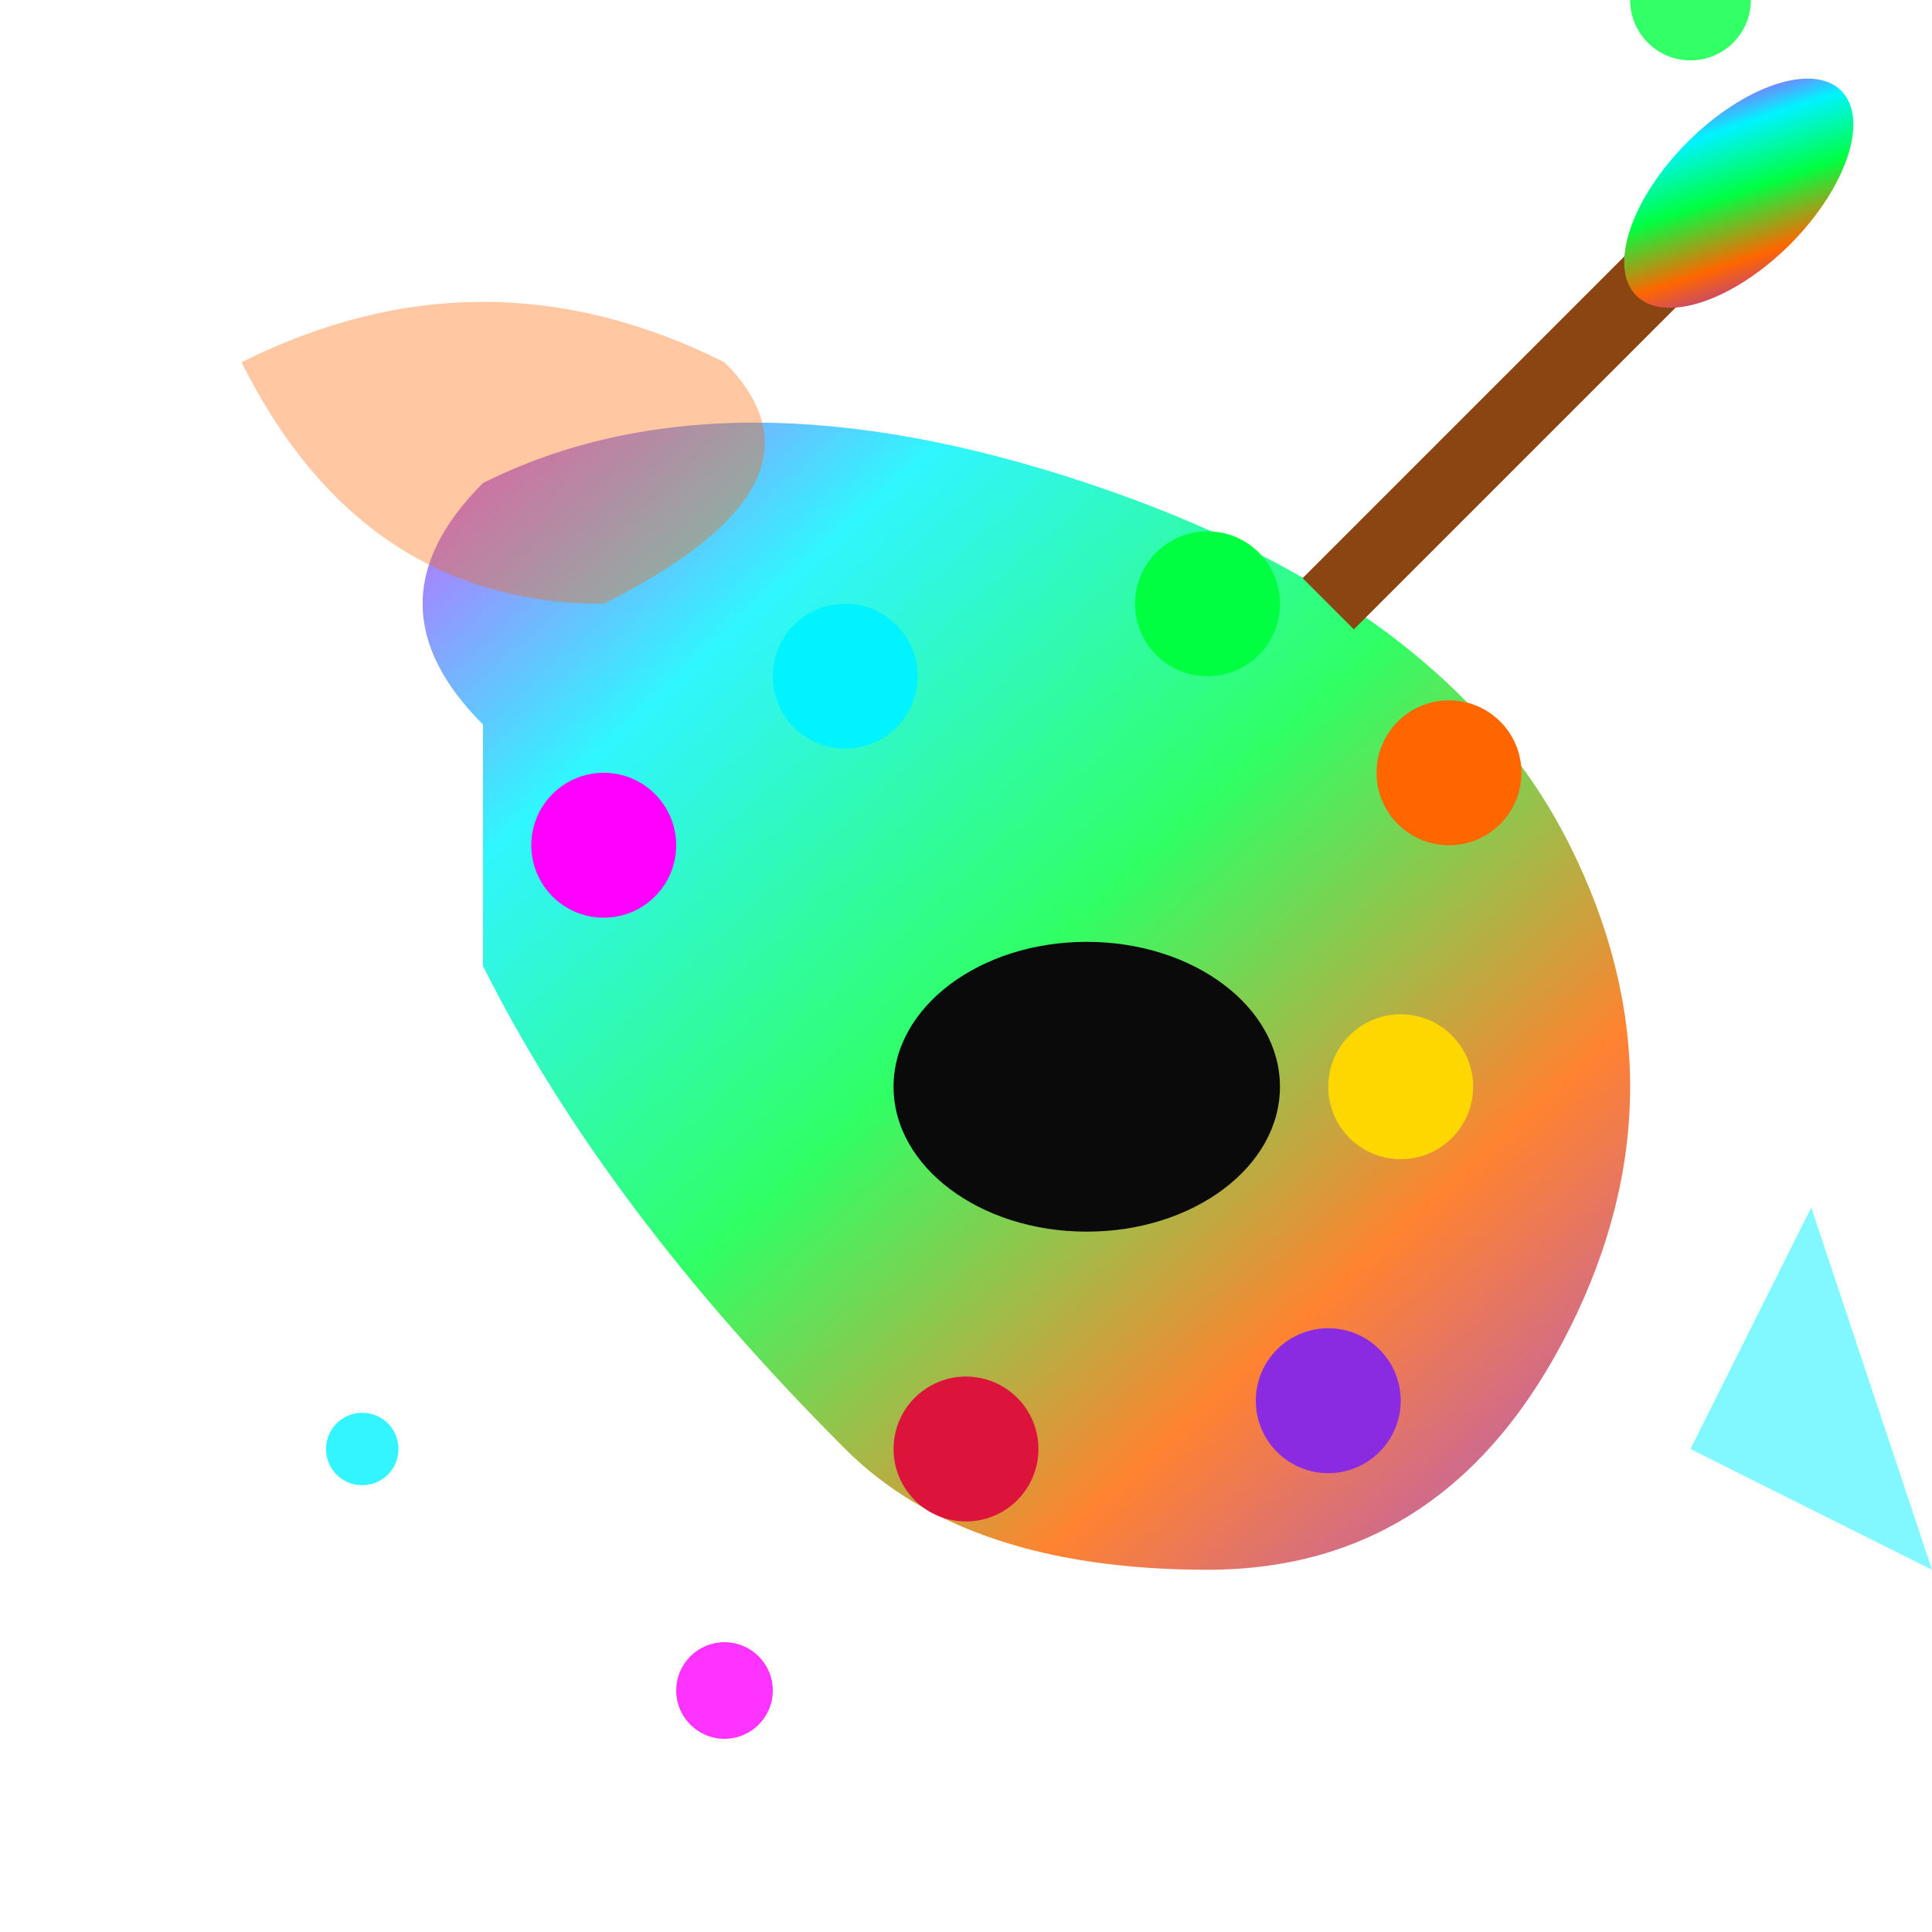 <svg xmlns="http://www.w3.org/2000/svg" width="80" height="80" viewBox="0 0 80 80">
  <defs>
    <linearGradient id="artGrad" x1="0%" y1="0%" x2="100%" y2="100%">
      <stop offset="0%" style="stop-color:#ff00ff;stop-opacity:1" />
      <stop offset="25%" style="stop-color:#00f3ff;stop-opacity:1" />
      <stop offset="50%" style="stop-color:#00ff41;stop-opacity:1" />
      <stop offset="75%" style="stop-color:#ff6600;stop-opacity:1" />
      <stop offset="100%" style="stop-color:#8a2be2;stop-opacity:1" />
    </linearGradient>
    <filter id="artGlow">
      <feGaussianBlur stdDeviation="2" result="coloredBlur"/>
      <feMerge> 
        <feMergeNode in="coloredBlur"/>
        <feMergeNode in="SourceGraphic"/>
      </feMerge>
    </filter>
  </defs>
  
  <!-- Artist's palette -->
  <path d="M20 30 Q15 25 20 20 Q30 15 45 20 Q60 25 65 35 Q70 45 65 55 Q60 65 50 65 Q40 65 35 60 Q25 50 20 40 Z" 
        fill="url(#artGrad)" opacity="0.9" filter="url(#artGlow)"/>
  
  <!-- Thumb hole -->
  <ellipse cx="45" cy="45" rx="8" ry="6" fill="#0a0a0a"/>
  
  <!-- Paint colors on palette -->
  <circle cx="25" cy="35" r="3" fill="#ff00ff" filter="url(#artGlow)"/>
  <circle cx="35" cy="28" r="3" fill="#00f3ff" filter="url(#artGlow)"/>
  <circle cx="50" cy="25" r="3" fill="#00ff41" filter="url(#artGlow)"/>
  <circle cx="60" cy="32" r="3" fill="#ff6600" filter="url(#artGlow)"/>
  <circle cx="58" cy="45" r="3" fill="#ffd700" filter="url(#artGlow)"/>
  <circle cx="55" cy="58" r="3" fill="#8a2be2" filter="url(#artGlow)"/>
  <circle cx="40" cy="60" r="3" fill="#dc143c" filter="url(#artGlow)"/>
  
  <!-- Paint brush -->
  <line x1="70" y1="10" x2="55" y2="25" stroke="#8b4513" stroke-width="3"/>
  <ellipse cx="72" cy="8" rx="3" ry="6" fill="url(#artGrad)" filter="url(#artGlow)" transform="rotate(45 72 8)"/>
  
  <!-- Paint drops/splashes -->
  <circle cx="30" cy="70" r="2" fill="#ff00ff" opacity="0.8">
    <animate attributeName="r" values="2;3;2" dur="2s" repeatCount="indefinite"/>
  </circle>
  <circle cx="15" cy="60" r="1.5" fill="#00f3ff" opacity="0.8">
    <animate attributeName="r" values="1.5;2.5;1.5" dur="3s" repeatCount="indefinite"/>
  </circle>
  <circle cx="70" y="65" r="2.5" fill="#00ff41" opacity="0.8">
    <animate attributeName="r" values="2.5;3.5;2.5" dur="2.5s" repeatCount="indefinite"/>
  </circle>
  
  <!-- Abstract art elements -->
  <path d="M10 15 Q20 10 30 15 Q35 20 25 25 Q15 25 10 15" fill="#ff6600" opacity="0.6" filter="url(#artGlow)"/>
  <polygon points="75,50 70,60 80,65 75,50" fill="#00f3ff" opacity="0.7" filter="url(#artGlow)"/>
  
  <!-- Creative spark -->
  <g fill="#ffffff" opacity="0.9">
    <polygon points="40,5 42,10 47,8 43,12 48,15 42,13 40,18 38,13 32,15 37,12 33,8 38,10" filter="url(#artGlow)">
      <animateTransform attributeName="transform" type="rotate" values="0 40 11;360 40 11" dur="8s" repeatCount="indefinite"/>
    </polygon>
  </g>
</svg>
